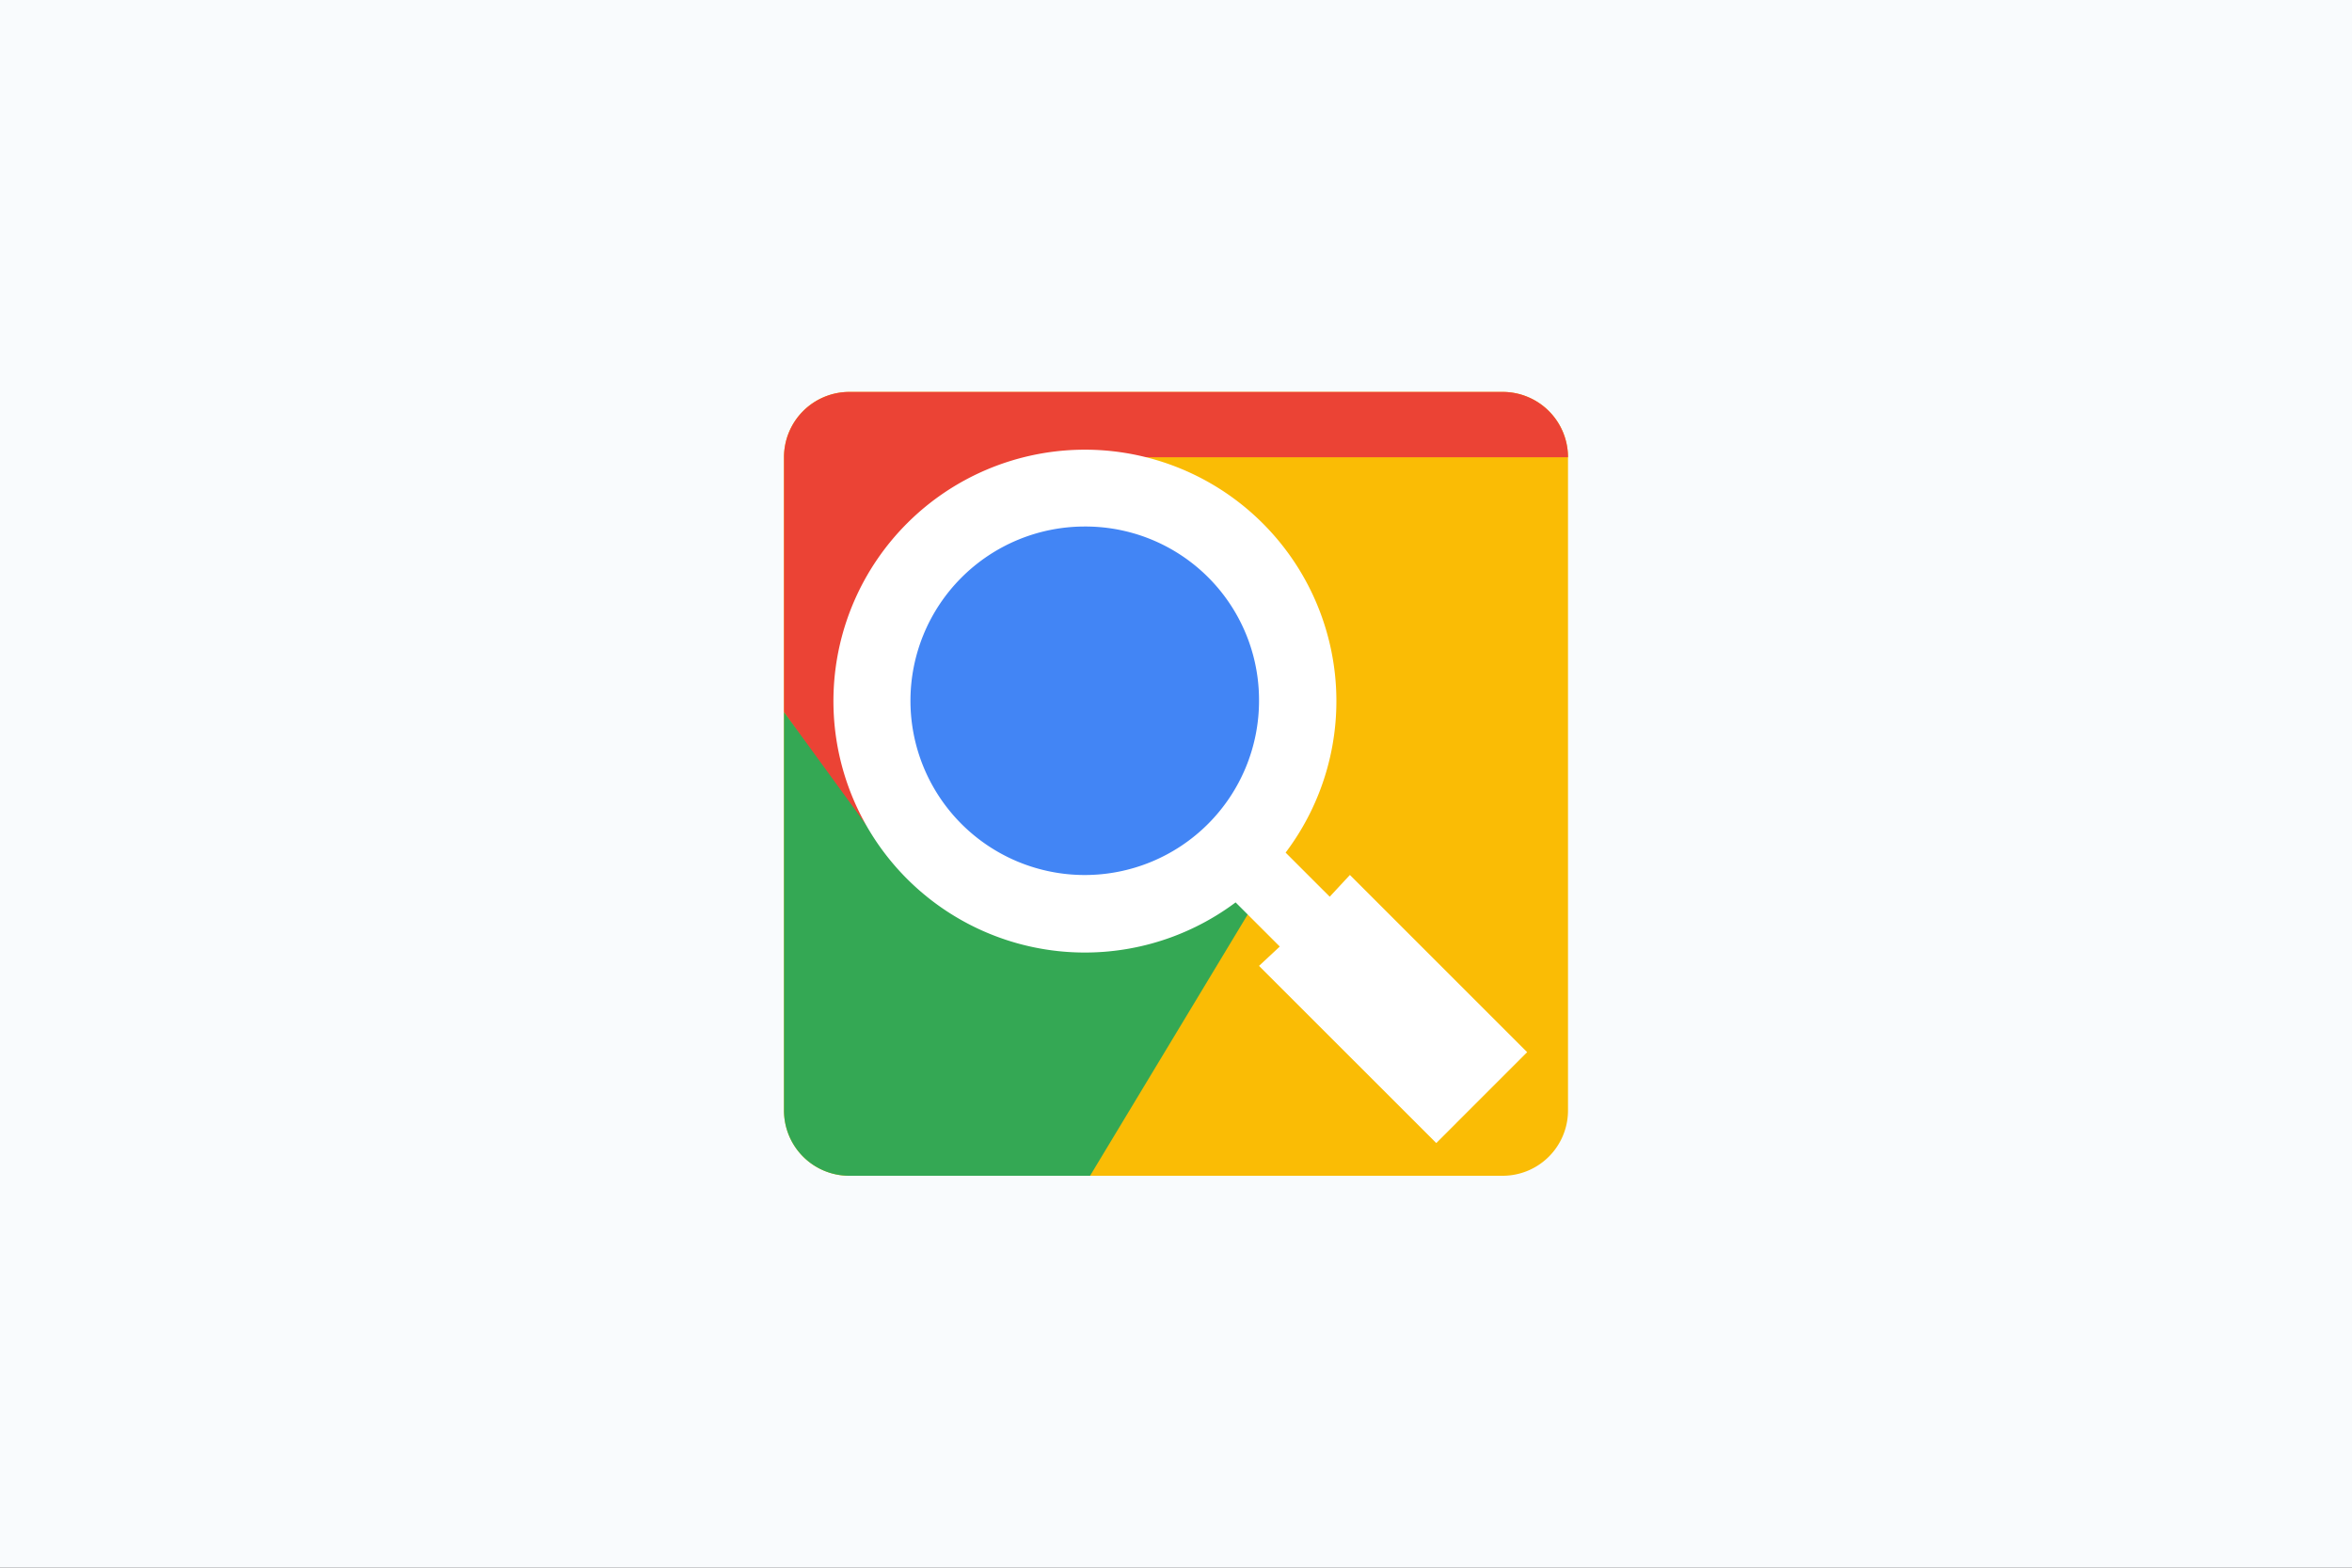 <svg xmlns="http://www.w3.org/2000/svg" xmlns:xlink="http://www.w3.org/1999/xlink" width="240" height="160" viewBox="0 0 240 160">
  <rect x="0" y="0" width="240" height="160" fill="#333333" stroke="none"/>
  <defs>
    <clipPath id="clip-Google-search">
      <rect width="240" height="160"/>
    </clipPath>
  </defs>
  <g id="Google-search" clip-path="url(#clip-Google-search)">
    <rect width="240" height="160" fill="#f9fbfd"/>
    <g id="google-custom-search" transform="translate(80 40)">
      <path id="Path_66" data-name="Path 66" d="M6.667,0H73.333A6.667,6.667,0,0,1,80,6.667V73.333A6.667,6.667,0,0,1,73.333,80H6.667A6.667,6.667,0,0,1,0,73.333V6.667A6.667,6.667,0,0,1,6.667,0Z" fill="#fabc05"/>
      <path id="Path_62" data-name="Path 62" d="M9.167,45.833,0,32.676V6.666A6.67,6.67,0,0,1,6.666,0H73.334A6.67,6.67,0,0,1,80,6.666H35.833S9.167,47.678,9.167,45.833Z" fill="#eb4335" fill-rule="evenodd"/>
      <path id="Path_63" data-name="Path 63" d="M47.391,229.657l-16.16,26.792H6.661A6.66,6.66,0,0,1,0,249.782V209.125l8.521,11.7a25.606,25.606,0,0,0,38.7,6.48l.836.836a6.253,6.253,0,0,1-.669,1.52Z" transform="translate(0 -176.449)" fill="#34a854" fill-rule="evenodd"/>
      <g id="Group_40" data-name="Group 40" transform="translate(5 5.833)">
        <path id="Path_64" data-name="Path 64" d="M93.417,85.333a18.338,18.338,0,1,0,18.75,18.333A18.468,18.468,0,0,0,93.417,85.333Z" transform="translate(-68 -77.833)" fill="#4285f5"/>
        <path id="Path_65" data-name="Path 65" d="M78.186,78.519l4.5,4.5L84.747,80.8l18.086,18.086-9.275,9.276L75.472,90.08l2.118-1.975L73.082,83.6a25.661,25.661,0,1,1,5.1-5.078Zm-20.5-33.282A17.784,17.784,0,1,0,75.472,63.021,17.71,17.71,0,0,0,57.688,45.237Z" transform="translate(-32 -37.333)" fill="#fff"/>
      </g>
    </g>
  </g>
</svg>
